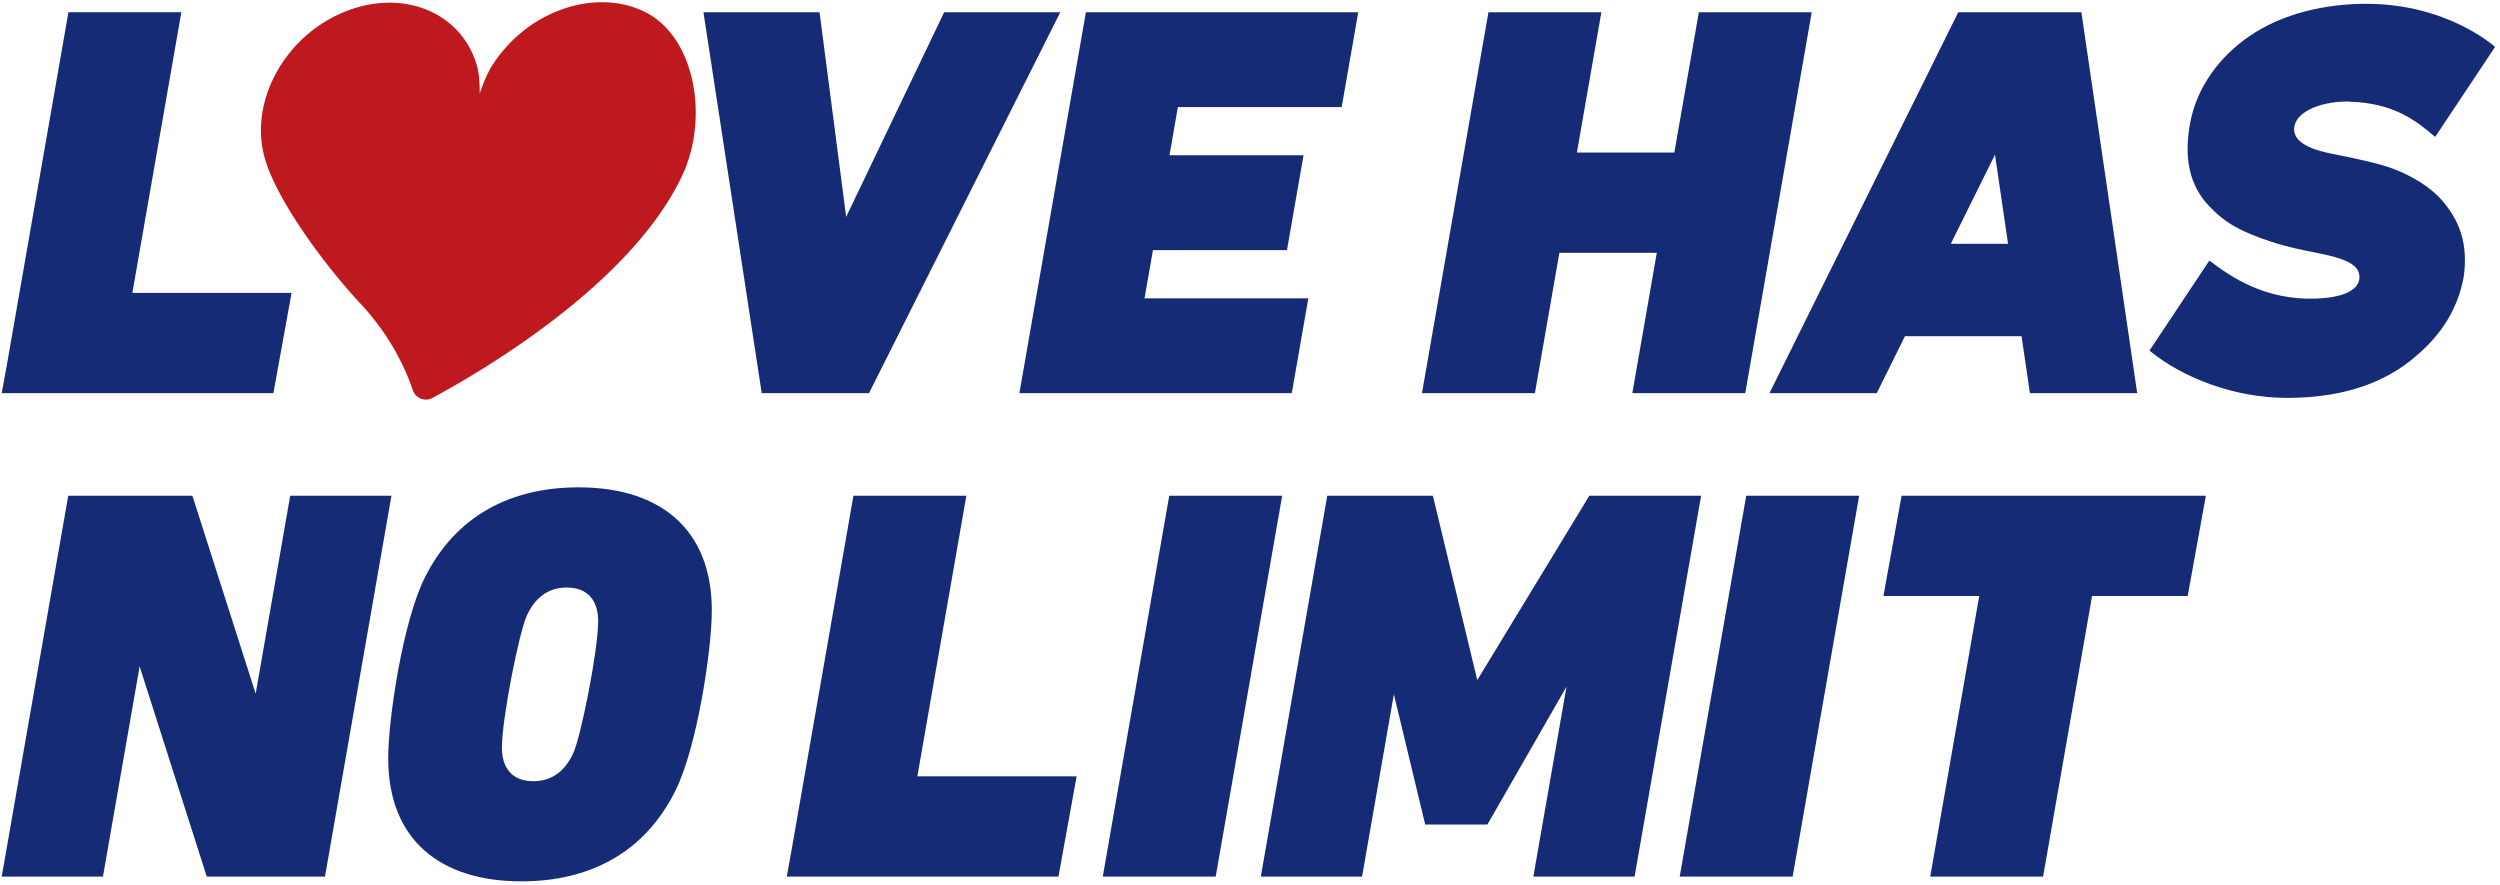 <svg xmlns="http://www.w3.org/2000/svg" width="305" height="108" fill="none"><path fill="#BF1920" d="M78.614 1.423c-6.145-2.977-14.482.008-18.632 6.675-.506.823-.997 1.955-1.456 3.317 0-1.361-.088-2.494-.317-3.317-1.853-6.651-9.17-9.605-16.343-6.588-7.174 3.009-11.378 10.816-9.644 17.499 1.314 5.083 7.19 13.144 11.758 18.037 3.793 4.054 5.598 8.227 6.39 10.571a1.677 1.677 0 0 0 2.383.934C58.653 45.376 77 34.695 83.23 21.416c3.334-7.103 1.528-17.008-4.616-19.993"/><path fill="#162B75" d="M22.126 1.486H8.35L.874 44.307l-.665 3.658h33.145l2.217-12.233H16.148zM286.63 12.405c5.519.159 8.259 2.423 10.46 4.3l7.309-10.983S298.634.465 288.697.465c-5.004 0-10.214 1.156-14.308 3.975-3.611 2.486-6.374 6.184-7.19 10.554-.807 4.324-.063 7.657 2.312 10.151 2.051 2.154 3.967 3.144 7.491 4.316 2.043.68 3.745 1.013 5.653 1.386 3.16.625 4.91 1.298 5.163 2.605.301 1.512-1.164 2.834-5.313 2.977-6.168.206-10.317-2.621-12.962-4.64l-7.308 10.982c4.014 3.318 10.372 5.772 16.762 5.772 5.757 0 10.975-1.29 15.092-4.553 3.231-2.565 5.646-5.716 6.477-10.174.602-4.197-.609-6.92-2.446-9.146-1.687-2.05-4.783-3.848-8.14-4.703-2.716-.689-4.118-.918-5.868-1.29-3.167-.674-4.45-1.806-4.196-3.247.356-2.043 3.737-3.12 6.73-3.04zM115.188 1.494 103.231 26.46 99.985 1.494H85.82l7.11 46.471h13.089l23.334-46.471zM207.26 1.494l-2.993 17.119h-11.886l2.986-17.119h-13.778l-8.108 46.471h13.777l2.986-17.127 11.885.008-2.985 17.12h13.777l8.108-46.472zM132.481 1.494l-8.116 46.464v.007h33.232l2.019-11.568h-19.985l1.029-5.883h16.351l2.019-11.568h-16.351l1.022-5.884h19.985l2.019-11.568zM238.908 1.494l-23.033 46.471h13.088l3.445-6.952h14.22l1.022 6.952h13.089l-6.81-46.471zm-.91 28.252 5.392-10.88 1.592 10.88zM70.585 59.455c-8.124 0-14.957 3.349-18.781 11.061-2.661 5.33-4.443 17.206-4.443 21.989 0 9.969 6.35 15.02 16.256 15.02 8.124 0 14.958-3.349 18.782-11.061 2.66-5.329 4.442-17.206 4.442-21.989 0-9.969-6.35-15.02-16.256-15.02m-.68 32.504c-.959 2.05-2.527 3.349-4.847 3.349-2.597 0-3.824-1.64-3.824-4.094 0-3.547 2.114-14.205 3.072-16.184.958-2.051 2.526-3.35 4.846-3.35 2.597 0 3.825 1.64 3.825 4.094 0 3.547-2.115 14.205-3.073 16.185M142.648 60.476l-8.109 46.471h13.778l8.108-46.471zM204.924 106.947h13.777l8.116-46.471H213.04zM117.895 60.476h-13.777l-7.475 42.821-.657 3.65h33.145l2.217-12.233h-19.431zM231.995 60.476l-2.217 12.234h11.687l-5.978 34.237h13.77l5.978-34.237h11.663l2.218-12.234zM35.405 60.476l-4.213 24.158-7.72-24.158H8.325L.209 106.947H12.56l4.474-25.646 8.195 25.646h14.419l8.108-46.471zM193.901 60.476l-13.674 22.495-5.416-22.495h-12.883l-8.108 46.471h12.352l3.88-22.242 3.825 15.892h7.585l9.652-16.826-4.046 23.176h12.352l8.116-46.471z"/></svg>